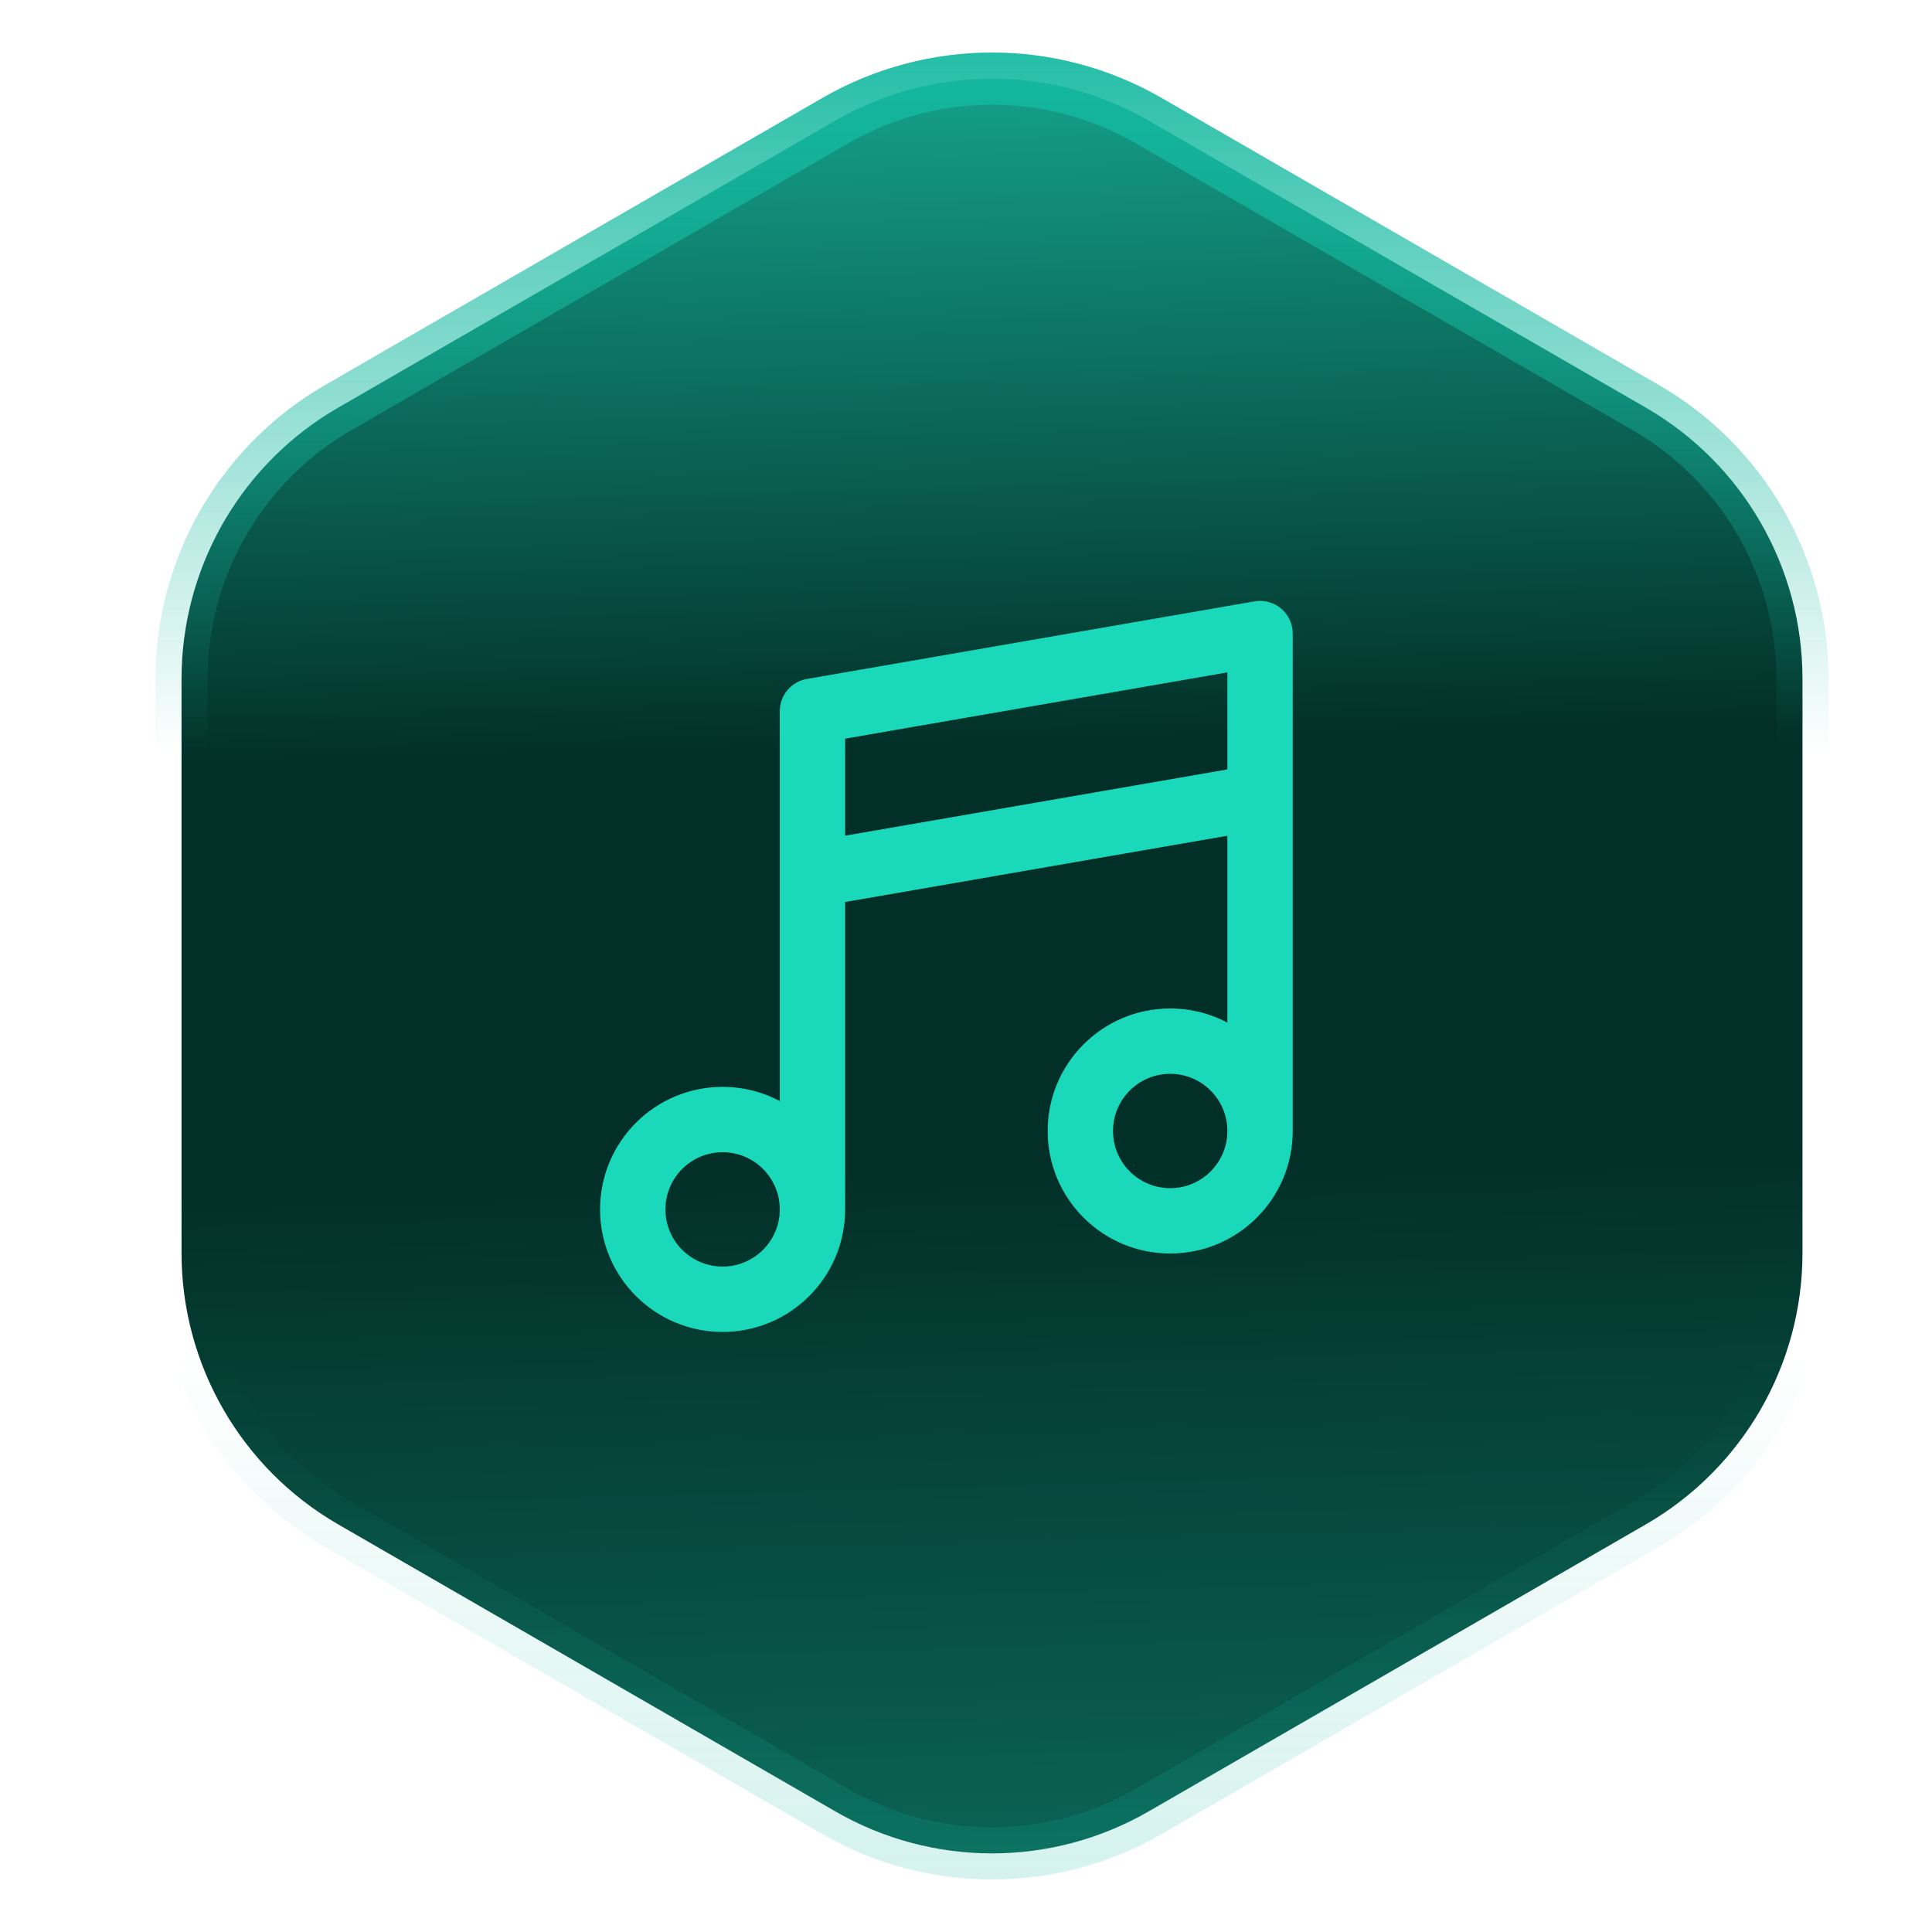 <svg width="74" height="74" viewBox="0 0 74 74" fill="none" xmlns="http://www.w3.org/2000/svg">
<path d="M31.996 4.619C35.709 2.476 40.283 2.476 43.996 4.619L63.039 15.613C66.752 17.757 69.039 21.719 69.039 26.006V47.994C69.039 52.281 66.752 56.243 63.039 58.387L43.996 69.381C40.283 71.525 35.709 71.525 31.996 69.381L12.953 58.387C9.24 56.243 6.953 52.281 6.953 47.994V26.006L6.96 25.605C7.098 21.473 9.356 17.69 12.953 15.613L31.996 4.619Z" fill="url(#paint0_linear_10215_57048)" stroke="url(#paint1_linear_10215_57048)" stroke-width="2"/>
<path d="M32.37 34.549V46.323C32.37 48.915 30.269 51.016 27.677 51.016C25.085 51.016 22.984 48.915 22.984 46.323C22.984 43.731 25.085 41.63 27.677 41.63C28.468 41.63 29.213 41.826 29.867 42.172V33.517C29.867 33.502 29.867 33.487 29.867 33.472V27.239C29.867 26.631 30.305 26.11 30.905 26.006L48.049 23.034C48.814 22.902 49.514 23.491 49.514 24.267V30.503C49.514 30.518 49.514 30.533 49.514 30.548V43.32C49.514 45.911 47.413 48.012 44.821 48.012C42.229 48.012 40.128 45.911 40.128 43.32C40.128 40.728 42.229 38.627 44.821 38.627C45.612 38.627 46.357 38.823 47.011 39.168V32.011L32.37 34.549ZM32.37 32.009L47.011 29.471V25.754L32.37 28.292V32.009V32.009ZM27.677 48.513C28.887 48.513 29.867 47.532 29.867 46.323C29.867 45.114 28.887 44.133 27.677 44.133C26.468 44.133 25.487 45.114 25.487 46.323C25.487 47.532 26.468 48.513 27.677 48.513ZM44.821 45.51C46.031 45.51 47.011 44.529 47.011 43.32C47.011 42.11 46.031 41.13 44.821 41.13C43.611 41.13 42.631 42.11 42.631 43.32C42.631 44.529 43.611 45.51 44.821 45.51Z" fill="#1AD9BB"/>
<defs>
<linearGradient id="paint0_linear_10215_57048" x1="38" y1="6.70539e-08" x2="41" y2="108" gradientUnits="userSpaceOnUse">
<stop stop-color="#16AD95"/>
<stop offset="0.266" stop-color="#022F27"/>
<stop offset="0.41" stop-color="#022F27"/>
<stop offset="0.667" stop-color="#0B6556"/>
</linearGradient>
<linearGradient id="paint1_linear_10215_57048" x1="37.996" y1="0" x2="37.996" y2="74" gradientUnits="userSpaceOnUse">
<stop stop-color="#14B9A0"/>
<stop offset="0.389" stop-color="#14B9A0" stop-opacity="0"/>
<stop offset="0.702" stop-color="#14B9A0" stop-opacity="0"/>
<stop offset="1" stop-color="#14B9A0" stop-opacity="0.2"/>
</linearGradient>
</defs>
</svg>
